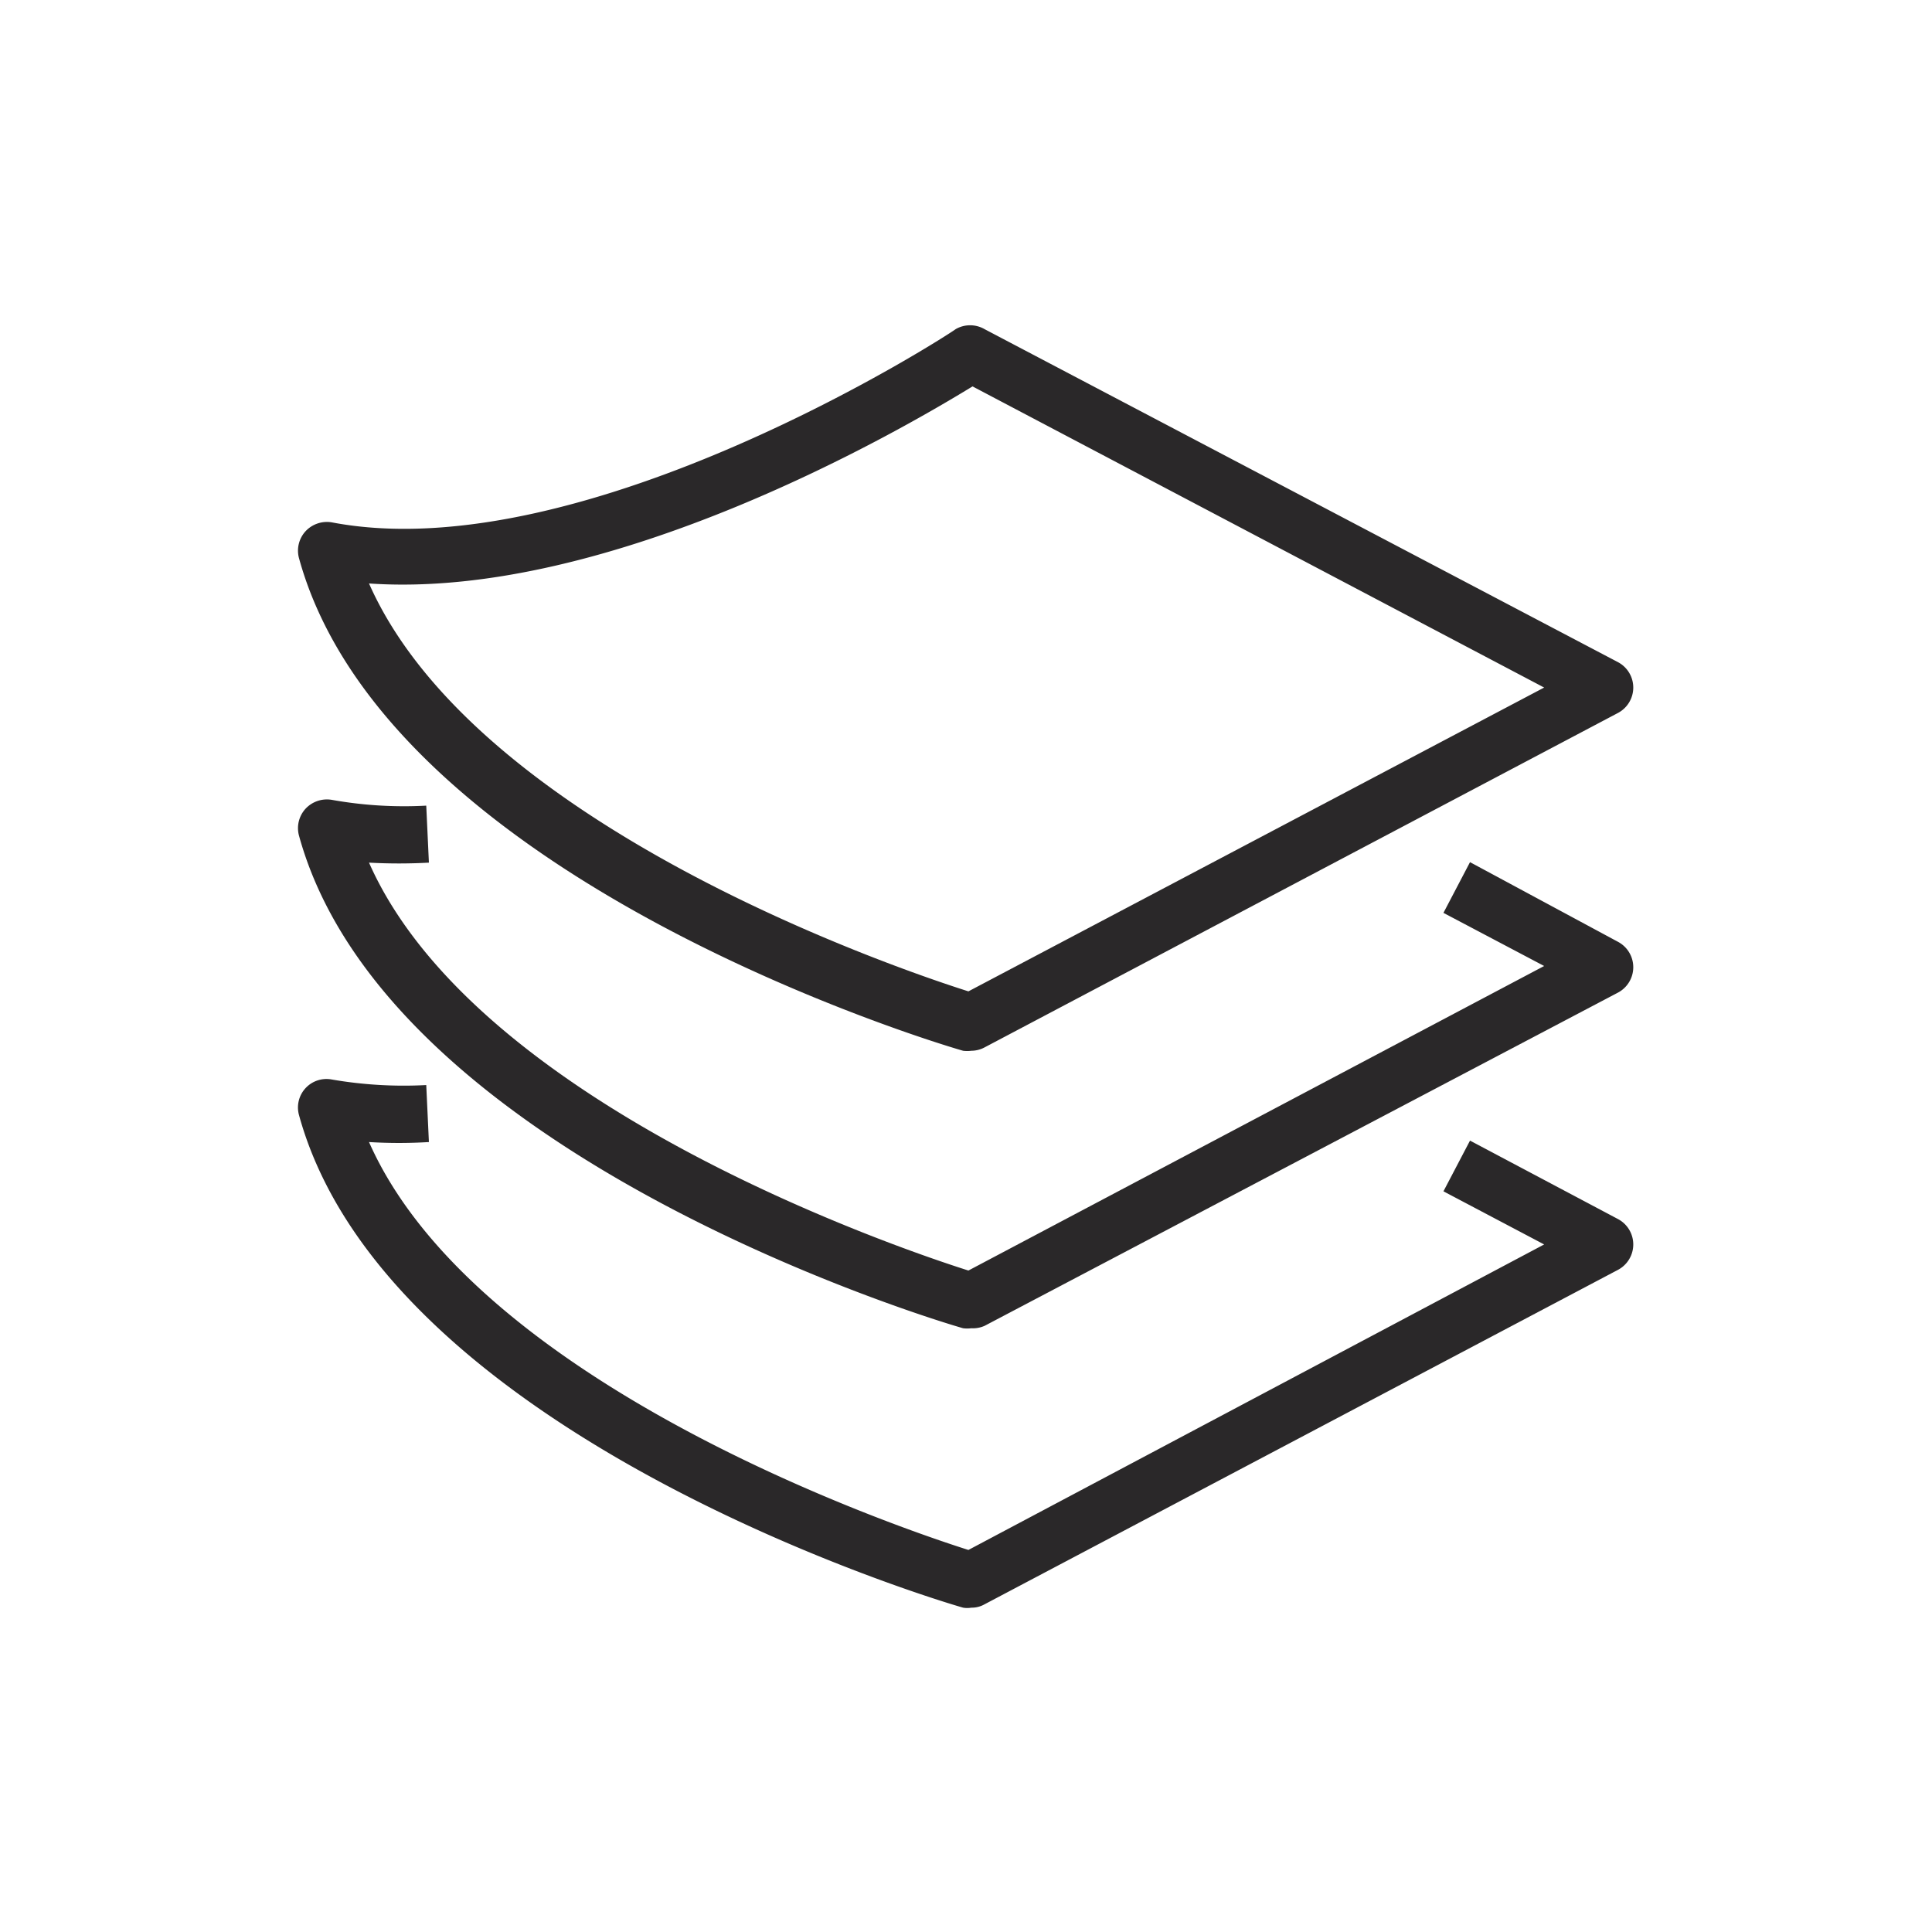 <?xml version="1.0" encoding="UTF-8"?> <svg xmlns="http://www.w3.org/2000/svg" id="Layer_1" data-name="Layer 1" viewBox="0 0 80 80"><defs><style>.cls-1{fill:#2a2829;}</style></defs><path class="cls-1" d="M40.22,43.51a1.33,1.33,0,0,1-.34,0c-1-.28-23.85-7.1-27.5-20.4A1.19,1.19,0,0,1,12.65,22a1.21,1.21,0,0,1,1.09-.37c10.48,2,25.68-7.86,25.83-8a1.2,1.2,0,0,1,1.2,0L67,27.42a1.19,1.19,0,0,1,0,2.1L40.77,43.37A1.18,1.18,0,0,1,40.22,43.51ZM15.28,24.16c4.42,10,21.79,15.93,24.82,16.89L63.94,28.47,40.27,16C37.43,17.74,25.29,24.85,15.28,24.16Z"></path><path class="cls-1" d="M40.22,55a1.33,1.33,0,0,1-.34,0c-1-.28-23.85-7.1-27.5-20.4a1.19,1.19,0,0,1,.27-1.11,1.21,1.21,0,0,1,1.09-.37,17,17,0,0,0,3.91.24l.11,2.36a22.69,22.69,0,0,1-2.48,0c4.42,10,21.79,15.93,24.82,16.89L63.94,40l-4.17-2.2,1.1-2.1L67,39a1.19,1.19,0,0,1,0,2.1L40.77,54.9A1.18,1.18,0,0,1,40.22,55Z"></path><path class="cls-1" d="M40.22,66.57a1,1,0,0,1-.34,0c-1-.28-23.85-7.1-27.5-20.4a1.18,1.18,0,0,1,1.36-1.47,17.51,17.51,0,0,0,3.91.23l.11,2.36a20.44,20.44,0,0,1-2.48,0c4.42,10,21.79,15.93,24.82,16.89L63.94,51.53l-4.17-2.2,1.1-2.1L67,50.48a1.19,1.19,0,0,1,0,2.1L40.77,66.43A1.07,1.07,0,0,1,40.22,66.57Z"></path></svg> 
